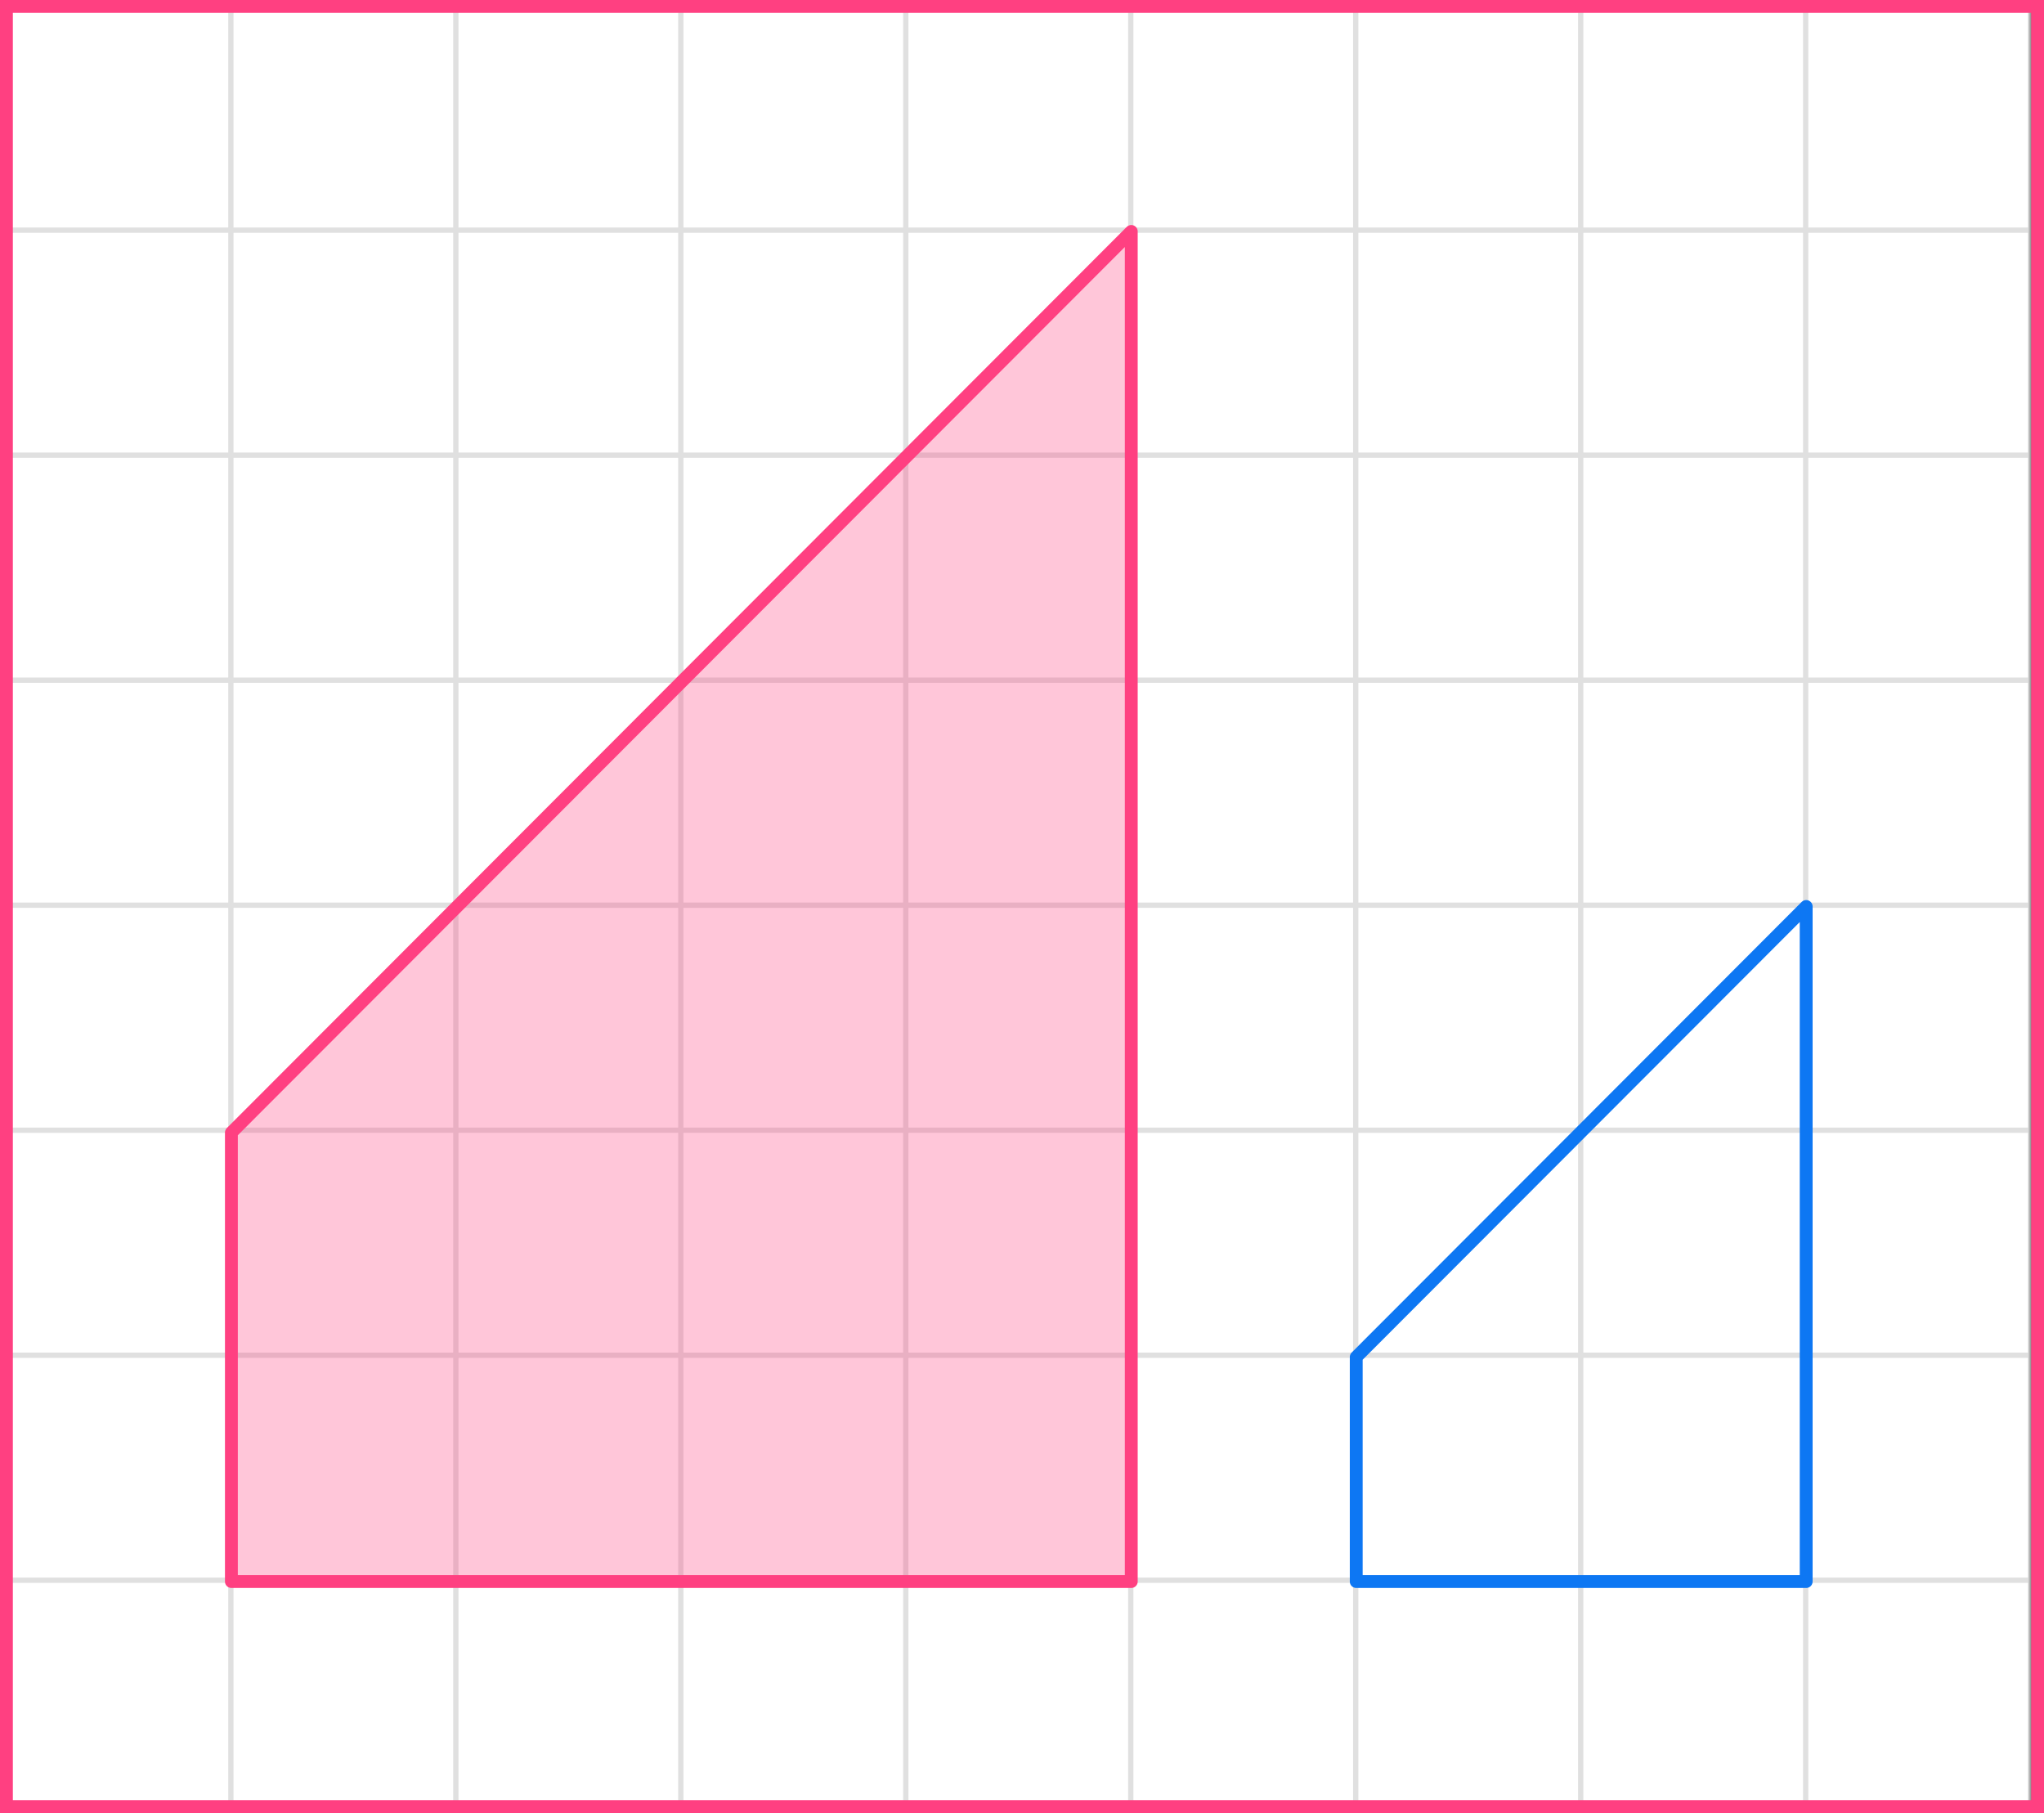 <?xml version="1.0" encoding="UTF-8"?> <svg xmlns="http://www.w3.org/2000/svg" width="318" height="282" viewBox="0 0 318 282" fill="none"><rect x="0" y="0" width="318" height="282" fill="#333333" stroke="none"/><mask id="mask0_2023:44029" style="mask-type:alpha" maskUnits="userSpaceOnUse" x="0" y="0" width="316" height="282"><rect width="316" height="282" fill="#C4C4C4"></rect></mask><g mask="url(#mask0_2023:44029)"><mask id="mask1_2023:44029" style="mask-type:alpha" maskUnits="userSpaceOnUse" x="-72" y="-193" width="500" height="494"><rect x="-72" y="-193" width="500" height="493.421" fill="white"></rect></mask><g mask="url(#mask1_2023:44029)"><rect x="-72" y="-193" width="501.645" height="493.421" fill="white"></rect><line x1="0.922" y1="307.418" x2="0.922" y2="-186.003" stroke="#E0E0E0" stroke-width="0.82"></line><line x1="35.921" y1="307.418" x2="35.921" y2="-186.003" stroke="#E0E0E0" stroke-width="0.822"></line><line x1="70.921" y1="307.418" x2="70.921" y2="-186.003" stroke="#E0E0E0" stroke-width="0.822"></line><line x1="105.921" y1="307.418" x2="105.921" y2="-186.003" stroke="#E0E0E0" stroke-width="0.822"></line><line x1="140.922" y1="307.418" x2="140.922" y2="-186.003" stroke="#E0E0E0" stroke-width="0.82"></line><line x1="175.921" y1="307.418" x2="175.921" y2="-186.003" stroke="#E0E0E0" stroke-width="0.822"></line><line x1="210.921" y1="307.418" x2="210.921" y2="-186.003" stroke="#E0E0E0" stroke-width="0.822"></line><line x1="245.921" y1="307.418" x2="245.921" y2="-186.003" stroke="#E0E0E0" stroke-width="0.822"></line><line x1="280.922" y1="307.418" x2="280.922" y2="-186.003" stroke="#E0E0E0" stroke-width="0.82"></line><line x1="315.921" y1="307.418" x2="315.921" y2="-186.003" stroke="#E0E0E0" stroke-width="0.822"></line><line x1="431.289" y1="280.799" x2="-81.869" y2="280.799" stroke="#E0E0E0" stroke-width="0.82"></line><line x1="431.289" y1="245.8" x2="-81.869" y2="245.8" stroke="#E0E0E0" stroke-width="0.822"></line><line x1="431.289" y1="210.8" x2="-81.869" y2="210.8" stroke="#E0E0E0" stroke-width="0.822"></line><line x1="431.289" y1="175.8" x2="-81.869" y2="175.8" stroke="#E0E0E0" stroke-width="0.822"></line><line x1="431.289" y1="140.799" x2="-81.869" y2="140.799" stroke="#E0E0E0" stroke-width="0.82"></line><line x1="431.289" y1="105.8" x2="-81.869" y2="105.8" stroke="#E0E0E0" stroke-width="0.822"></line><line x1="431.289" y1="70.8" x2="-81.869" y2="70.8" stroke="#E0E0E0" stroke-width="0.822"></line><line x1="431.289" y1="35.8" x2="-81.869" y2="35.8" stroke="#E0E0E0" stroke-width="0.822"></line><line x1="431.289" y1="0.799" x2="-81.869" y2="0.799" stroke="#E0E0E0" stroke-width="0.82"></line></g></g><path d="M176 246H36V176.167L176 36V246Z" fill="#FF4081" fill-opacity="0.3" stroke="#FF4081" stroke-width="2" stroke-linejoin="round"></path><path d="M281 246H211V211.084L281 141V246Z" stroke="#0D77F3" stroke-width="2" stroke-linejoin="round"></path><rect x="1" y="1" width="316" height="280" stroke="#FF4081" stroke-width="2"></rect></svg> 